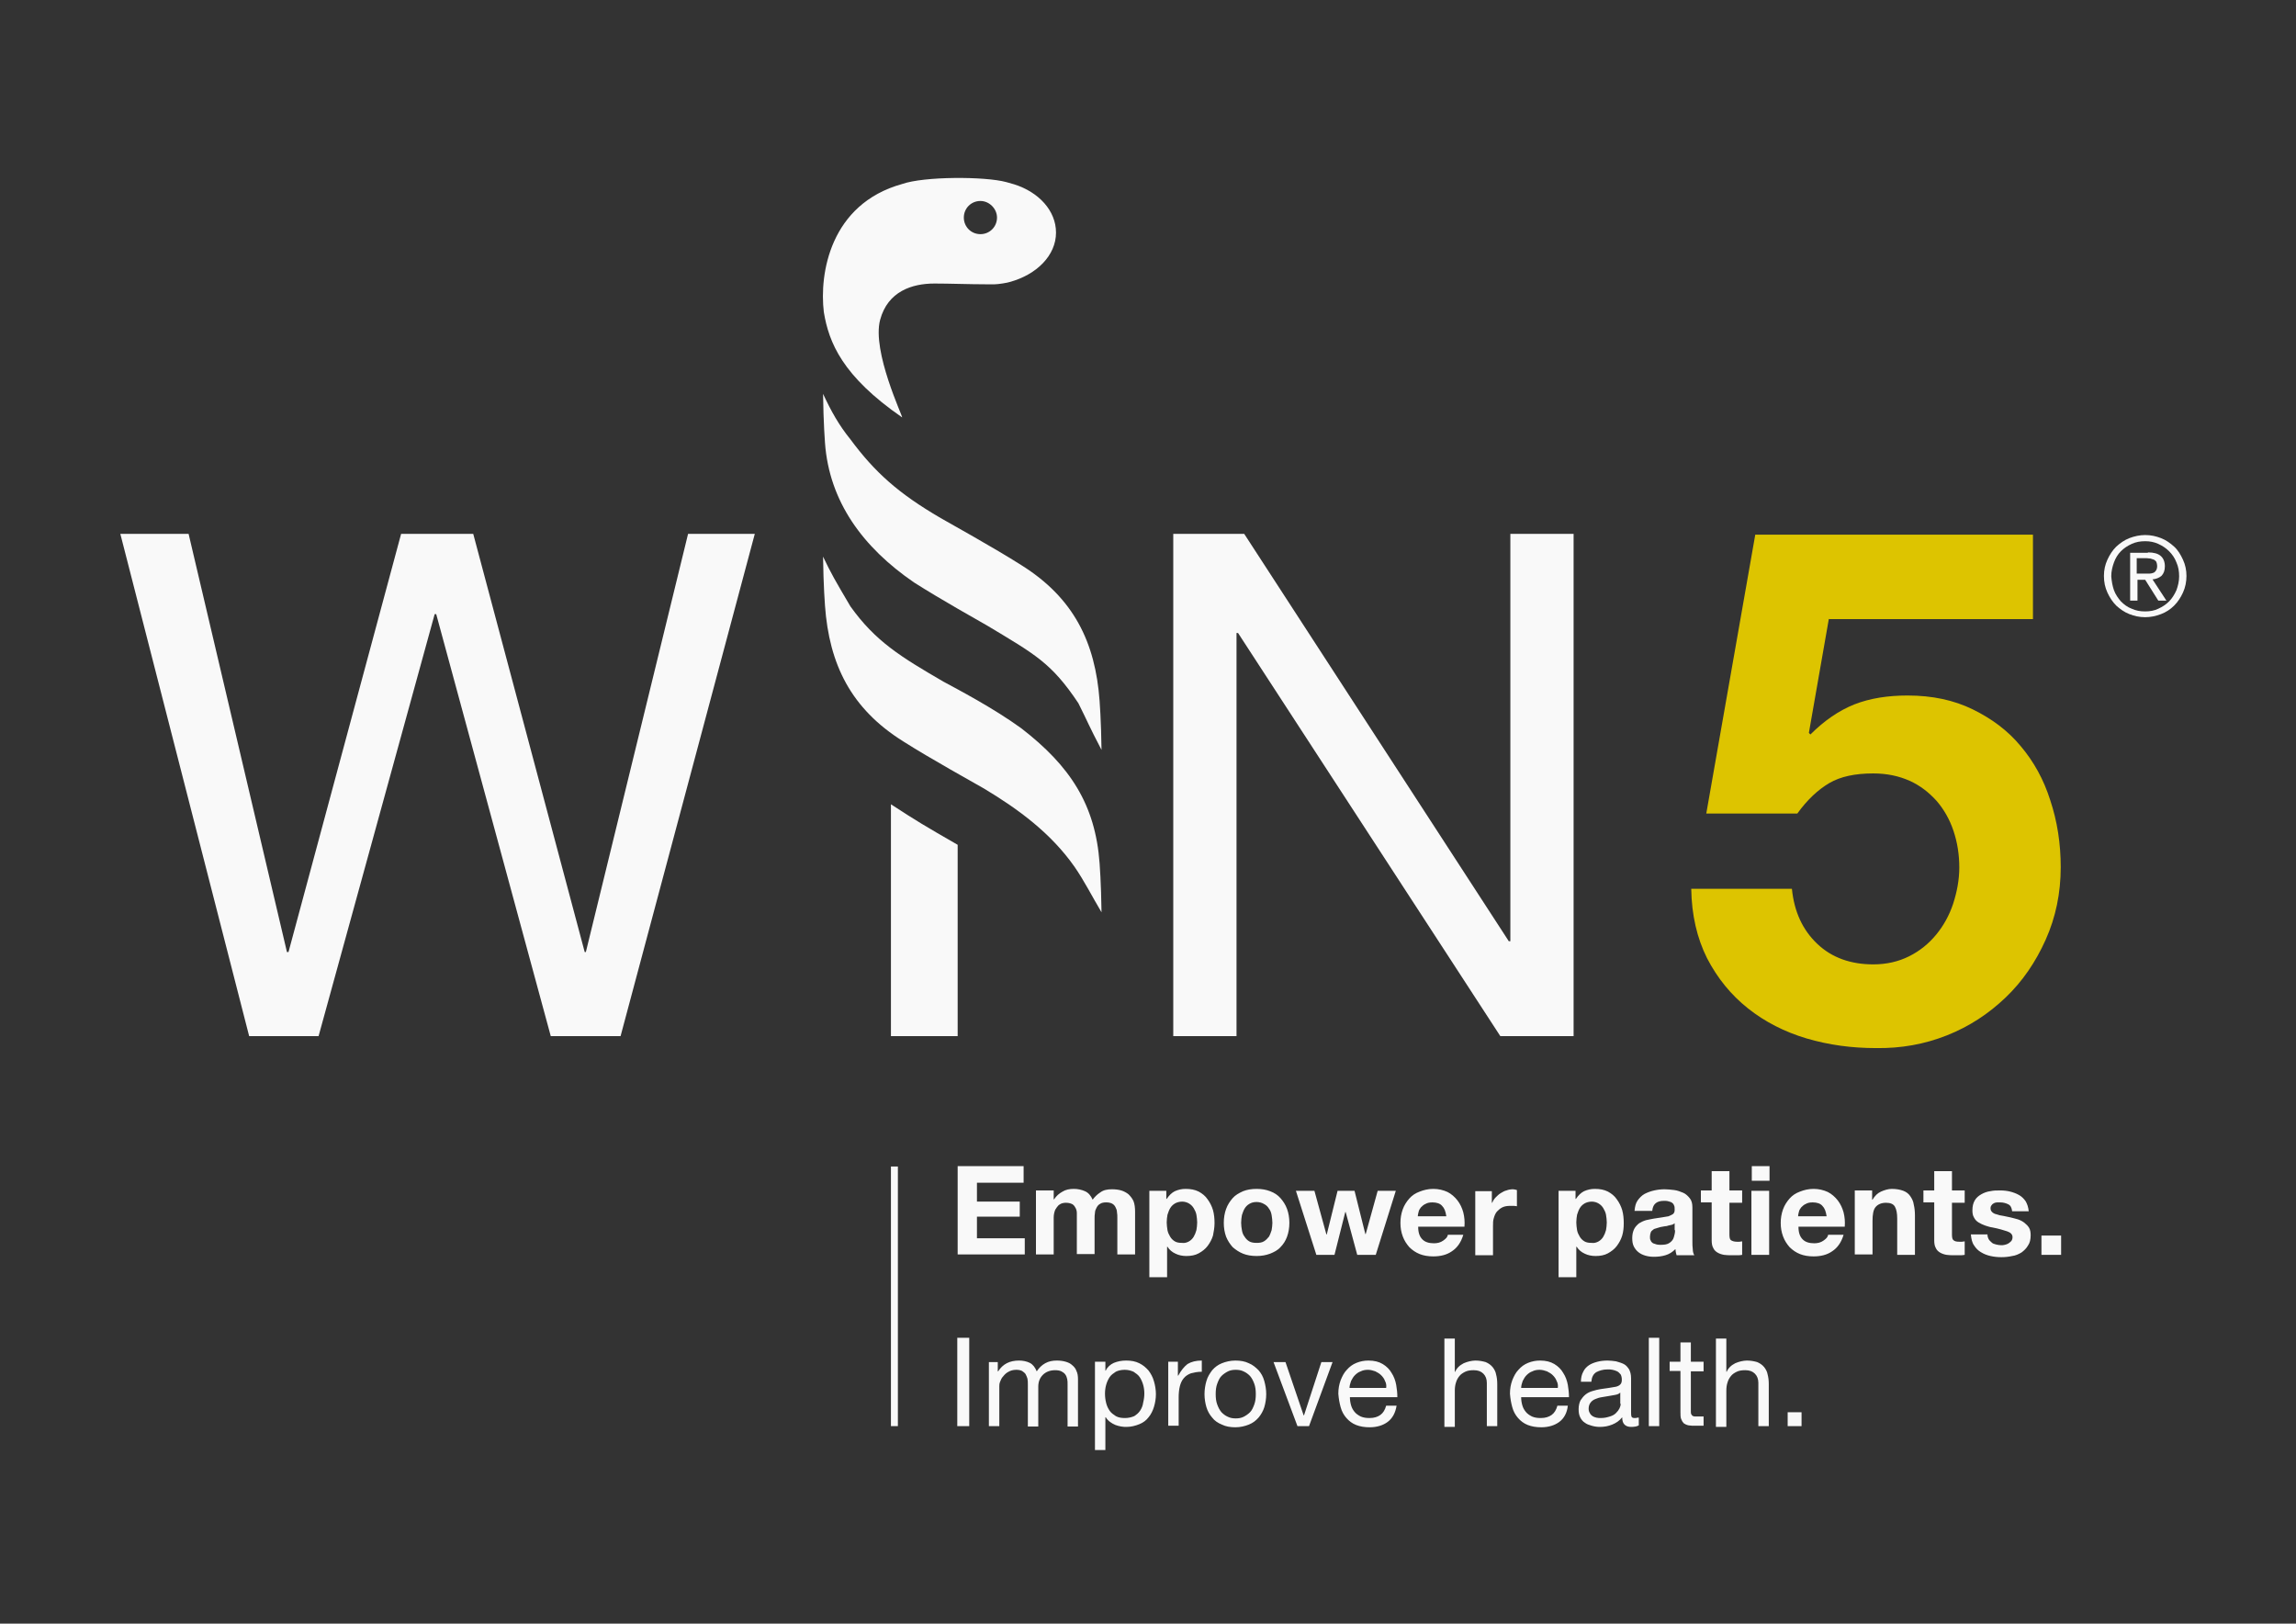 <?xml version="1.0" encoding="UTF-8"?> <svg xmlns="http://www.w3.org/2000/svg" xmlns:xlink="http://www.w3.org/1999/xlink" version="1.1" x="0px" y="0px" viewBox="0 0 595.3 420.9" style="enable-background:new 0 0 595.3 420.9;" xml:space="preserve"><rect x="0" y="0" width="595.3" height="420.9" fill="#333333" stroke="none"/> <style type="text/css"> .st0{fill:#F9F9F9;} .st1{clip-path:url(#SVGID_00000147940522342026307690000011336036588004670089_);fill:#F9F9F9;} .st2{fill:#DDC400;} </style> <g id="Claim"> <path class="st0" d="M265.4,302.4v4.2h-12.1v4.9h11.1v3.9h-11.1v5.6h12.4v4.2h-17.4v-22.9H265.4L265.4,302.4z M273.2,308.7v2.2h0.1 c0.6-0.9,1.3-1.5,2.2-2c0.8-0.5,1.8-0.7,2.9-0.7c1,0,2,0.2,2.9,0.6c0.9,0.4,1.5,1.1,2,2.2c0.5-0.7,1.2-1.4,2-1.9 c0.8-0.6,1.8-0.8,3-0.8c0.9,0,1.7,0.1,2.4,0.3c0.7,0.2,1.4,0.6,1.9,1c0.5,0.5,1,1.1,1.3,1.8c0.3,0.8,0.4,1.7,0.4,2.7v11.1h-4.6 v-9.4c0-0.6,0-1.1-0.1-1.6c0-0.5-0.2-0.9-0.4-1.3c-0.2-0.4-0.5-0.7-0.9-0.9c-0.4-0.2-0.9-0.3-1.5-0.3c-0.6,0-1.2,0.1-1.6,0.4 c-0.4,0.2-0.7,0.6-0.9,1c-0.2,0.4-0.4,0.8-0.4,1.3c-0.1,0.5-0.1,1-0.1,1.5v9.2h-4.6V316c0-0.5,0-1,0-1.5c0-0.5-0.1-0.9-0.3-1.3 c-0.2-0.4-0.4-0.7-0.8-1c-0.4-0.2-0.9-0.4-1.7-0.4c-0.2,0-0.5,0-0.9,0.1c-0.4,0.1-0.7,0.3-1,0.5c-0.3,0.3-0.6,0.7-0.9,1.2 c-0.2,0.5-0.4,1.2-0.4,2v9.6h-4.6v-16.6H273.2L273.2,308.7z M308.3,321.8c0.5-0.3,0.9-0.7,1.2-1.2c0.3-0.5,0.5-1,0.7-1.7 c0.1-0.6,0.2-1.3,0.2-2c0-0.7-0.1-1.3-0.2-2c-0.1-0.6-0.4-1.2-0.7-1.7c-0.3-0.5-0.7-0.9-1.2-1.2c-0.5-0.3-1.1-0.5-1.8-0.5 c-0.7,0-1.4,0.2-1.9,0.5c-0.5,0.3-0.9,0.7-1.2,1.2c-0.3,0.5-0.5,1.1-0.7,1.7c-0.1,0.6-0.2,1.3-0.2,2c0,0.7,0.1,1.3,0.2,2 c0.1,0.6,0.4,1.2,0.7,1.7c0.3,0.5,0.7,0.9,1.2,1.2c0.5,0.3,1.1,0.4,1.9,0.4C307.1,322.3,307.8,322.1,308.3,321.8L308.3,321.8z M302.4,308.7v2.1h0.1c0.6-0.9,1.3-1.6,2.1-2c0.9-0.4,1.8-0.6,2.8-0.6c1.3,0,2.4,0.2,3.4,0.7c0.9,0.5,1.7,1.1,2.3,2 c0.6,0.8,1.1,1.8,1.4,2.8c0.3,1.1,0.4,2.2,0.4,3.4c0,1.1-0.2,2.2-0.4,3.2c-0.3,1-0.8,1.9-1.4,2.7c-0.6,0.8-1.4,1.4-2.3,1.9 c-0.9,0.5-2,0.7-3.2,0.7c-1,0-2-0.2-2.8-0.6c-0.9-0.4-1.6-1-2.1-1.8h-0.1v7.9H298v-22.4H302.4L302.4,308.7z M322,318.9 c0.1,0.6,0.3,1.2,0.7,1.7c0.3,0.5,0.7,0.9,1.2,1.2c0.5,0.3,1.2,0.4,1.9,0.4c0.8,0,1.4-0.1,1.9-0.4c0.5-0.3,0.9-0.7,1.3-1.2 c0.3-0.5,0.5-1.1,0.7-1.7c0.1-0.6,0.2-1.3,0.2-1.9c0-0.7-0.1-1.3-0.2-2c-0.1-0.6-0.3-1.2-0.7-1.7c-0.3-0.5-0.7-0.9-1.3-1.2 c-0.5-0.3-1.2-0.5-1.9-0.5c-0.8,0-1.4,0.2-1.9,0.5c-0.5,0.3-0.9,0.7-1.2,1.2c-0.3,0.5-0.5,1.1-0.7,1.7c-0.1,0.6-0.2,1.3-0.2,2 C321.8,317.7,321.9,318.3,322,318.9L322,318.9z M317.9,313.4c0.4-1.1,1-2,1.7-2.8c0.7-0.8,1.6-1.3,2.7-1.8c1-0.4,2.2-0.6,3.5-0.6 c1.3,0,2.5,0.2,3.5,0.6c1.1,0.4,2,1,2.7,1.8c0.7,0.8,1.3,1.7,1.7,2.8c0.4,1.1,0.6,2.3,0.6,3.6c0,1.3-0.2,2.5-0.6,3.6 c-0.4,1.1-1,2-1.7,2.7c-0.7,0.8-1.7,1.3-2.7,1.7c-1.1,0.4-2.2,0.6-3.5,0.6c-1.3,0-2.5-0.2-3.5-0.6c-1-0.4-1.9-1-2.7-1.7 c-0.7-0.8-1.3-1.7-1.7-2.7c-0.4-1.1-0.6-2.3-0.6-3.6C317.3,315.7,317.5,314.5,317.9,313.4L317.9,313.4z M351.9,325.3l-3-11.1h-0.1 l-2.8,11.1h-4.7l-5.3-16.6h4.8l3.1,11.3h0.1l2.8-11.3h4.4l2.8,11.2h0.1l3.1-11.2h4.7l-5.2,16.6H351.9L351.9,325.3z M373.9,312.6 c-0.5-0.6-1.4-0.9-2.5-0.9c-0.7,0-1.3,0.1-1.8,0.4c-0.5,0.2-0.9,0.6-1.2,0.9c-0.3,0.4-0.5,0.7-0.6,1.2c-0.1,0.4-0.2,0.8-0.2,1.1 h7.4C374.8,314,374.5,313.2,373.9,312.6L373.9,312.6z M368.8,321.3c0.7,0.7,1.7,1,3,1c0.9,0,1.7-0.2,2.4-0.7 c0.7-0.5,1.1-0.9,1.2-1.5h4c-0.6,2-1.6,3.4-3,4.3c-1.3,0.9-2.9,1.3-4.8,1.3c-1.3,0-2.5-0.2-3.5-0.6c-1-0.4-1.9-1-2.7-1.8 c-0.7-0.8-1.3-1.7-1.7-2.8c-0.4-1.1-0.6-2.2-0.6-3.5c0-1.2,0.2-2.4,0.6-3.5c0.4-1.1,1-2,1.7-2.8c0.7-0.8,1.6-1.4,2.7-1.8 c1-0.4,2.2-0.7,3.5-0.7c1.4,0,2.6,0.3,3.7,0.8c1,0.5,1.9,1.3,2.6,2.2c0.7,0.9,1.2,2,1.5,3.1c0.3,1.2,0.4,2.4,0.3,3.7h-12 C367.7,319.6,368.1,320.6,368.8,321.3L368.8,321.3z M386.8,308.7v3.1h0.1c0.2-0.5,0.5-1,0.9-1.4c0.4-0.4,0.8-0.8,1.3-1.1 c0.5-0.3,1-0.6,1.5-0.7c0.5-0.2,1.1-0.3,1.7-0.3c0.3,0,0.6,0.1,1,0.2v4.2c-0.2,0-0.5-0.1-0.8-0.1c-0.3,0-0.6,0-0.9,0 c-0.8,0-1.5,0.1-2.1,0.4c-0.6,0.3-1,0.7-1.4,1.1c-0.4,0.5-0.6,1-0.8,1.7c-0.2,0.6-0.2,1.3-0.2,2.1v7.5h-4.6v-16.6H386.8 L386.8,308.7z M414.5,321.8c0.5-0.3,0.9-0.7,1.2-1.2c0.3-0.5,0.5-1,0.7-1.7c0.1-0.6,0.2-1.3,0.2-2c0-0.7-0.1-1.3-0.2-2 c-0.1-0.6-0.4-1.2-0.7-1.7c-0.3-0.5-0.7-0.9-1.2-1.2c-0.5-0.3-1.1-0.5-1.8-0.5c-0.7,0-1.4,0.2-1.9,0.5c-0.5,0.3-0.9,0.7-1.2,1.2 c-0.3,0.5-0.5,1.1-0.7,1.7c-0.1,0.6-0.2,1.3-0.2,2c0,0.7,0.1,1.3,0.2,2c0.1,0.6,0.4,1.2,0.7,1.7c0.3,0.5,0.7,0.9,1.2,1.2 c0.5,0.3,1.1,0.4,1.9,0.4C413.3,322.3,414,322.1,414.5,321.8L414.5,321.8z M408.5,308.7v2.1h0.1c0.6-0.9,1.3-1.6,2.1-2 c0.9-0.4,1.8-0.6,2.8-0.6c1.3,0,2.4,0.2,3.4,0.7c0.9,0.5,1.7,1.1,2.3,2c0.6,0.8,1.1,1.8,1.4,2.8c0.3,1.1,0.4,2.2,0.4,3.4 c0,1.1-0.1,2.2-0.4,3.2c-0.3,1-0.8,1.9-1.4,2.7c-0.6,0.8-1.4,1.4-2.3,1.9c-0.9,0.5-2,0.7-3.2,0.7c-1,0-2-0.2-2.8-0.6 c-0.9-0.4-1.6-1-2.1-1.8h-0.1v7.9h-4.6v-22.4H408.5L408.5,308.7z M428.4,313.8c0.1-0.9,0.4-1.5,0.9-1.9c0.5-0.4,1.2-0.6,2.1-0.6 c0.4,0,0.8,0,1.1,0.1c0.4,0.1,0.7,0.2,0.9,0.3c0.3,0.2,0.5,0.4,0.6,0.7c0.2,0.3,0.2,0.7,0.2,1.2c0,0.5-0.1,0.8-0.4,1.1 c-0.3,0.2-0.7,0.4-1.2,0.6c-0.5,0.1-1.1,0.2-1.8,0.3c-0.7,0.1-1.3,0.2-2,0.3c-0.7,0.1-1.4,0.3-2,0.4c-0.7,0.2-1.3,0.5-1.8,0.8 c-0.5,0.4-1,0.9-1.3,1.5c-0.3,0.6-0.5,1.4-0.5,2.3c0,0.9,0.1,1.6,0.4,2.2c0.3,0.6,0.7,1.1,1.2,1.5c0.5,0.4,1.1,0.7,1.8,0.9 c0.7,0.2,1.4,0.3,2.2,0.3c1,0,2-0.1,3-0.4c1-0.3,1.8-0.8,2.6-1.6c0,0.3,0.1,0.6,0.1,0.8c0.1,0.3,0.1,0.5,0.2,0.8h4.6 c-0.2-0.3-0.4-0.9-0.4-1.5c-0.1-0.7-0.1-1.4-0.1-2.2V313c0-1-0.2-1.8-0.7-2.4s-1-1.1-1.7-1.4c-0.7-0.3-1.5-0.6-2.3-0.7 c-0.9-0.1-1.7-0.2-2.5-0.2c-0.9,0-1.8,0.1-2.7,0.3c-0.9,0.2-1.7,0.5-2.5,0.9c-0.7,0.4-1.3,1-1.8,1.7c-0.5,0.7-0.7,1.6-0.8,2.7 H428.4L428.4,313.8z M434.3,318.9c0,0.3,0,0.6-0.1,1c-0.1,0.4-0.2,0.9-0.4,1.3c-0.2,0.4-0.6,0.8-1.1,1.1c-0.5,0.3-1.2,0.4-2.1,0.4 c-0.4,0-0.7,0-1.1-0.1c-0.3-0.1-0.6-0.2-0.9-0.3c-0.3-0.2-0.5-0.4-0.6-0.7c-0.2-0.3-0.2-0.6-0.2-1c0-0.4,0.1-0.8,0.2-1.1 c0.1-0.3,0.3-0.5,0.6-0.7c0.2-0.2,0.5-0.3,0.9-0.4c0.3-0.1,0.7-0.2,1-0.3c0.4-0.1,0.7-0.1,1.1-0.2c0.4,0,0.7-0.1,1-0.2 c0.3-0.1,0.6-0.1,0.9-0.2c0.3-0.1,0.5-0.2,0.7-0.4V318.9L434.3,318.9z M451.7,308.7v3.1h-3.3v8.2c0,0.8,0.1,1.3,0.4,1.5 s0.8,0.4,1.5,0.4c0.3,0,0.5,0,0.7,0c0.2,0,0.5-0.1,0.7-0.1v3.5c-0.4,0.1-0.8,0.1-1.3,0.1c-0.5,0-0.9,0-1.4,0c-0.7,0-1.4,0-2-0.1 c-0.6-0.1-1.2-0.3-1.7-0.6c-0.5-0.3-0.9-0.7-1.1-1.2c-0.3-0.5-0.4-1.2-0.4-2v-9.8H441v-3.1h2.8v-5h4.6v5H451.7L451.7,308.7z M454.2,306.1v-3.8h4.6v3.8H454.2L454.2,306.1z M458.7,308.7v16.6h-4.6v-16.6H458.7L458.7,308.7z M472.5,312.6 c-0.5-0.6-1.4-0.9-2.5-0.9c-0.7,0-1.3,0.1-1.8,0.4c-0.5,0.2-0.9,0.6-1.2,0.9c-0.3,0.4-0.5,0.7-0.6,1.2c-0.1,0.4-0.2,0.8-0.2,1.1 h7.4C473.4,314,473.1,313.2,472.5,312.6L472.5,312.6z M467.4,321.3c0.7,0.7,1.7,1,3,1c0.9,0,1.7-0.2,2.4-0.7 c0.7-0.5,1.1-0.9,1.2-1.5h4c-0.6,2-1.6,3.4-3,4.3c-1.3,0.9-2.9,1.3-4.8,1.3c-1.3,0-2.5-0.2-3.5-0.6c-1-0.4-1.9-1-2.7-1.8 c-0.7-0.8-1.3-1.7-1.7-2.8c-0.4-1.1-0.6-2.2-0.6-3.5c0-1.2,0.2-2.4,0.6-3.5c0.4-1.1,1-2,1.7-2.8c0.7-0.8,1.6-1.4,2.7-1.8 c1-0.4,2.2-0.7,3.5-0.7c1.4,0,2.6,0.3,3.7,0.8c1,0.5,1.9,1.3,2.6,2.2c0.7,0.9,1.2,2,1.5,3.1c0.3,1.2,0.4,2.4,0.3,3.7h-12 C466.3,319.6,466.7,320.6,467.4,321.3L467.4,321.3z M485.4,308.7v2.3h0.1c0.6-1,1.3-1.7,2.2-2.1c0.9-0.4,1.9-0.7,2.8-0.7 c1.2,0,2.2,0.2,3,0.5c0.8,0.3,1.4,0.8,1.8,1.4c0.4,0.6,0.8,1.3,0.9,2.2c0.2,0.8,0.3,1.8,0.3,2.8v10.2h-4.6v-9.4 c0-1.4-0.2-2.4-0.6-3.1c-0.4-0.7-1.2-1-2.3-1c-1.2,0-2.1,0.4-2.7,1.1c-0.6,0.7-0.8,2-0.8,3.6v8.7h-4.6v-16.6H485.4L485.4,308.7z M509.4,308.7v3.1h-3.3v8.2c0,0.8,0.1,1.3,0.4,1.5c0.3,0.3,0.8,0.4,1.5,0.4c0.3,0,0.5,0,0.7,0c0.2,0,0.5-0.1,0.7-0.1v3.5 c-0.4,0.1-0.8,0.1-1.3,0.1c-0.5,0-0.9,0-1.4,0c-0.7,0-1.4,0-2-0.1c-0.6-0.1-1.2-0.3-1.7-0.6c-0.5-0.3-0.9-0.7-1.1-1.2 c-0.3-0.5-0.4-1.2-0.4-2v-9.8h-2.8v-3.1h2.8v-5h4.6v5H509.4L509.4,308.7z M515.6,321.2c0.2,0.4,0.5,0.6,0.8,0.9s0.7,0.4,1.1,0.5 c0.4,0.1,0.9,0.2,1.3,0.2c0.3,0,0.7,0,1-0.1c0.4-0.1,0.7-0.2,1-0.4c0.3-0.2,0.5-0.4,0.7-0.6c0.2-0.3,0.3-0.6,0.3-1 c0-0.7-0.5-1.2-1.4-1.5c-0.9-0.3-2.2-0.7-3.8-1c-0.7-0.1-1.3-0.3-1.9-0.5c-0.6-0.2-1.2-0.5-1.7-0.8c-0.5-0.3-0.9-0.7-1.2-1.3 c-0.3-0.5-0.4-1.1-0.4-1.8c0-1.1,0.2-1.9,0.6-2.6c0.4-0.7,1-1.2,1.7-1.6c0.7-0.4,1.5-0.7,2.3-0.8c0.9-0.2,1.7-0.2,2.6-0.2 c0.9,0,1.8,0.1,2.6,0.3c0.8,0.2,1.6,0.5,2.3,0.9c0.7,0.4,1.2,0.9,1.7,1.6c0.4,0.7,0.7,1.5,0.8,2.6h-4.3c-0.1-0.9-0.4-1.5-1-1.8 c-0.6-0.3-1.3-0.5-2.1-0.5c-0.3,0-0.5,0-0.8,0c-0.3,0-0.6,0.1-0.8,0.2c-0.2,0.1-0.5,0.3-0.6,0.5c-0.2,0.2-0.3,0.5-0.3,0.8 c0,0.4,0.1,0.7,0.4,1c0.3,0.3,0.7,0.5,1.2,0.6c0.5,0.2,1,0.3,1.7,0.4c0.6,0.1,1.3,0.3,1.9,0.4c0.7,0.2,1.3,0.3,1.9,0.5 c0.6,0.2,1.2,0.5,1.7,0.9c0.5,0.4,0.9,0.8,1.2,1.3c0.3,0.5,0.4,1.2,0.4,1.9c0,1.1-0.2,2-0.7,2.7c-0.4,0.7-1,1.3-1.7,1.8 c-0.7,0.4-1.5,0.8-2.4,0.9c-0.9,0.2-1.8,0.3-2.8,0.3c-1,0-1.9-0.1-2.8-0.3c-0.9-0.2-1.7-0.5-2.5-1c-0.7-0.4-1.3-1-1.8-1.8 c-0.5-0.7-0.7-1.7-0.8-2.8h4.3C515.3,320.4,515.4,320.8,515.6,321.2L515.6,321.2z"></path> <path class="st0" d="M251.3,346.8v22.9h-3.1v-22.9H251.3L251.3,346.8z M258.7,353.1v2.4h0.1c1.2-1.9,3-2.8,5.4-2.8 c1,0,2,0.2,2.8,0.6c0.8,0.4,1.4,1.2,1.8,2.2c0.6-0.9,1.3-1.6,2.2-2.1c0.9-0.5,1.9-0.7,3-0.7c0.8,0,1.6,0.1,2.3,0.3 c0.7,0.2,1.3,0.5,1.7,0.9c0.5,0.4,0.9,0.9,1.1,1.5c0.3,0.6,0.4,1.3,0.4,2.2v12.2h-2.7v-10.9c0-0.5,0-1-0.1-1.4 c-0.1-0.4-0.2-0.8-0.5-1.2c-0.2-0.3-0.6-0.6-1-0.8c-0.4-0.2-1-0.3-1.6-0.3c-1.3,0-2.4,0.4-3.2,1.2c-0.8,0.8-1.2,1.8-1.2,3.1v10.3 h-2.7v-10.9c0-0.5,0-1-0.1-1.5c-0.1-0.4-0.3-0.8-0.5-1.2c-0.2-0.3-0.6-0.6-0.9-0.8c-0.4-0.2-0.9-0.3-1.5-0.3c-0.8,0-1.5,0.2-2,0.5 c-0.6,0.3-1,0.7-1.4,1.2c-0.4,0.4-0.6,0.9-0.8,1.4c-0.2,0.5-0.2,0.9-0.2,1.2v10.3h-2.7v-16.6H258.7L258.7,353.1z M286.6,353.1v2.2 h0.1c0.4-0.9,1.2-1.6,2.1-2c1-0.4,2-0.6,3.2-0.6c1.3,0,2.4,0.2,3.4,0.7c1,0.5,1.7,1.1,2.4,1.9c0.6,0.8,1.1,1.7,1.4,2.8 c0.3,1,0.5,2.2,0.5,3.3c0,1.2-0.2,2.3-0.5,3.3c-0.3,1-0.8,2-1.4,2.7c-0.6,0.8-1.4,1.4-2.4,1.8c-1,0.4-2.1,0.7-3.3,0.7 c-0.4,0-0.9,0-1.4-0.1c-0.5-0.1-1-0.2-1.5-0.4c-0.5-0.2-1-0.5-1.4-0.8c-0.4-0.3-0.8-0.7-1.1-1.2h-0.1v8.5h-2.7v-22.9H286.6 L286.6,353.1z M296.4,359c-0.2-0.7-0.5-1.4-0.9-2c-0.4-0.6-1-1-1.6-1.4c-0.7-0.3-1.4-0.5-2.3-0.5c-0.9,0-1.7,0.2-2.3,0.5 c-0.6,0.4-1.2,0.8-1.6,1.4c-0.4,0.6-0.7,1.3-0.9,2c-0.2,0.7-0.3,1.5-0.3,2.3c0,0.8,0.1,1.6,0.3,2.4c0.2,0.8,0.5,1.4,0.9,2 c0.4,0.6,1,1,1.6,1.4c0.7,0.4,1.5,0.5,2.4,0.5c0.9,0,1.7-0.2,2.4-0.5c0.6-0.4,1.1-0.8,1.5-1.4c0.4-0.6,0.7-1.3,0.8-2.1 c0.2-0.8,0.3-1.6,0.3-2.4C296.7,360.5,296.6,359.7,296.4,359L296.4,359z M305.4,353.1v3.5h0.1c0.7-1.3,1.5-2.3,2.4-3 c1-0.6,2.2-0.9,3.7-0.9v2.9c-1.1,0-2,0.2-2.8,0.4c-0.8,0.3-1.4,0.7-1.9,1.3c-0.5,0.6-0.8,1.3-1,2.1c-0.2,0.8-0.3,1.8-0.3,2.8v7.4 h-2.7v-16.6H305.4L305.4,353.1z M315.6,364.1c0.3,0.8,0.6,1.4,1.1,2c0.5,0.5,1,0.9,1.7,1.2c0.6,0.3,1.3,0.4,2,0.4 c0.7,0,1.4-0.1,2-0.4c0.6-0.3,1.2-0.7,1.7-1.2c0.5-0.5,0.8-1.2,1.1-2c0.3-0.8,0.4-1.7,0.4-2.7c0-1-0.1-1.9-0.4-2.7 c-0.3-0.8-0.6-1.4-1.1-2c-0.5-0.5-1-0.9-1.7-1.2c-0.6-0.3-1.3-0.4-2-0.4c-0.7,0-1.4,0.1-2,0.4c-0.6,0.3-1.2,0.7-1.7,1.2 c-0.5,0.5-0.8,1.2-1.1,2c-0.3,0.8-0.4,1.7-0.4,2.7C315.2,362.4,315.3,363.3,315.6,364.1L315.6,364.1z M312.8,358 c0.3-1.1,0.9-2,1.5-2.8c0.7-0.8,1.5-1.4,2.5-1.8c1-0.4,2.2-0.7,3.5-0.7c1.3,0,2.5,0.2,3.5,0.7c1,0.4,1.8,1.1,2.5,1.8 c0.7,0.8,1.2,1.7,1.5,2.8c0.3,1.1,0.5,2.2,0.5,3.4c0,1.2-0.2,2.4-0.5,3.4c-0.3,1-0.9,2-1.5,2.7c-0.7,0.8-1.5,1.4-2.5,1.8 c-1,0.4-2.2,0.7-3.5,0.7c-1.3,0-2.5-0.2-3.5-0.7c-1-0.4-1.9-1-2.5-1.8c-0.7-0.8-1.2-1.7-1.5-2.7c-0.3-1-0.5-2.2-0.5-3.4 C312.3,360.2,312.5,359,312.8,358L312.8,358z M336.4,369.7l-6.2-16.6h3.1l4.7,13.8h0.1l4.5-13.8h2.9l-6.1,16.6H336.4L336.4,369.7z M359.1,358c-0.2-0.6-0.6-1.1-1-1.5c-0.4-0.4-0.9-0.7-1.5-1c-0.6-0.2-1.2-0.4-1.9-0.4c-0.7,0-1.3,0.1-1.9,0.4 c-0.6,0.2-1.1,0.6-1.5,1c-0.4,0.4-0.7,0.9-1,1.5c-0.2,0.6-0.4,1.2-0.4,1.8h9.5C359.5,359.2,359.4,358.5,359.1,358L359.1,358z M359.8,368.6c-1.2,0.9-2.8,1.4-4.7,1.4c-1.3,0-2.5-0.2-3.5-0.6c-1-0.4-1.8-1-2.5-1.8c-0.7-0.8-1.2-1.7-1.5-2.8 c-0.3-1.1-0.5-2.2-0.6-3.5c0-1.3,0.2-2.4,0.6-3.5c0.4-1,0.9-2,1.6-2.7c0.7-0.8,1.5-1.4,2.5-1.8c1-0.4,2-0.6,3.1-0.6 c1.5,0,2.7,0.3,3.7,0.9c1,0.6,1.8,1.4,2.3,2.3c0.6,0.9,1,2,1.2,3.1c0.2,1.1,0.3,2.2,0.3,3.2H350c0,0.7,0.1,1.4,0.3,2.1 c0.2,0.7,0.5,1.2,0.9,1.7c0.4,0.5,1,0.9,1.6,1.2c0.7,0.3,1.4,0.4,2.3,0.4c1.2,0,2.1-0.3,2.8-0.8c0.7-0.5,1.2-1.3,1.5-2.4h2.7 C361.8,366.3,361,367.7,359.8,368.6L359.8,368.6z M377.2,346.8v8.8h0.1c0.2-0.5,0.5-0.9,0.9-1.3c0.4-0.4,0.8-0.6,1.3-0.9 c0.5-0.2,1-0.4,1.5-0.5c0.5-0.1,1-0.2,1.5-0.2c1.1,0,2,0.2,2.7,0.4c0.7,0.3,1.3,0.7,1.8,1.3c0.4,0.5,0.8,1.2,0.9,1.9 c0.2,0.7,0.3,1.6,0.3,2.5v10.9h-2.7v-11.2c0-1-0.3-1.8-0.9-2.4c-0.6-0.6-1.4-0.9-2.5-0.9c-0.8,0-1.6,0.1-2.2,0.4 c-0.6,0.3-1.1,0.6-1.5,1.1c-0.4,0.5-0.7,1-0.9,1.7c-0.2,0.6-0.3,1.3-0.3,2.1v9.4h-2.7v-22.9H377.2L377.2,346.8z M403.6,358 c-0.2-0.6-0.6-1.1-1-1.5c-0.4-0.4-0.9-0.7-1.5-1c-0.6-0.2-1.2-0.4-1.9-0.4c-0.7,0-1.3,0.1-1.9,0.4c-0.6,0.2-1.1,0.6-1.5,1 c-0.4,0.4-0.7,0.9-1,1.5c-0.2,0.6-0.4,1.2-0.4,1.8h9.5C404,359.2,403.9,358.5,403.6,358L403.6,358z M404.3,368.6 c-1.2,0.9-2.8,1.4-4.7,1.4c-1.3,0-2.5-0.2-3.5-0.6c-1-0.4-1.8-1-2.5-1.8c-0.7-0.8-1.2-1.7-1.5-2.8c-0.3-1.1-0.5-2.2-0.6-3.5 c0-1.3,0.2-2.4,0.6-3.5c0.4-1,0.9-2,1.6-2.7c0.7-0.8,1.5-1.4,2.5-1.8c1-0.4,2-0.6,3.1-0.6c1.5,0,2.7,0.3,3.7,0.9 c1,0.6,1.8,1.4,2.3,2.3c0.6,0.9,1,2,1.2,3.1c0.2,1.1,0.3,2.2,0.3,3.2h-12.4c0,0.7,0.1,1.4,0.3,2.1c0.2,0.7,0.5,1.2,0.9,1.7 c0.4,0.5,1,0.9,1.6,1.2c0.7,0.3,1.4,0.4,2.3,0.4c1.2,0,2.1-0.3,2.8-0.8c0.7-0.5,1.2-1.3,1.5-2.4h2.7 C406.3,366.3,405.5,367.7,404.3,368.6L404.3,368.6z M424.6,367.5c-0.3,0.1-0.6,0.1-0.8,0.1c-0.4,0-0.7-0.1-0.8-0.4 c-0.1-0.3-0.1-0.8-0.1-1.4v-8.5c0-1-0.2-1.7-0.5-2.3c-0.4-0.6-0.8-1.1-1.4-1.4c-0.6-0.3-1.3-0.5-2-0.7c-0.7-0.1-1.5-0.2-2.2-0.2 c-0.9,0-1.8,0.1-2.6,0.3c-0.8,0.2-1.6,0.5-2.2,0.9c-0.6,0.4-1.2,1-1.5,1.7c-0.4,0.7-0.6,1.6-0.6,2.6h2.7c0.1-1.2,0.5-2,1.3-2.5 c0.8-0.4,1.7-0.7,2.9-0.7c0.4,0,0.9,0,1.3,0.1c0.4,0.1,0.8,0.2,1.2,0.4c0.4,0.2,0.6,0.5,0.9,0.8c0.2,0.4,0.3,0.8,0.3,1.4 c0,0.5-0.1,0.9-0.4,1.2c-0.3,0.3-0.7,0.5-1.2,0.6c-0.5,0.1-1.1,0.2-1.8,0.3c-0.7,0.1-1.4,0.2-2.1,0.3c-0.7,0.1-1.4,0.3-2.1,0.5 c-0.7,0.2-1.3,0.5-1.8,0.9c-0.5,0.4-0.9,0.9-1.3,1.5c-0.3,0.6-0.5,1.4-0.5,2.3c0,0.8,0.1,1.5,0.4,2.1c0.3,0.6,0.7,1.1,1.2,1.4 c0.5,0.4,1.1,0.6,1.8,0.8s1.4,0.3,2.1,0.3c1.2,0,2.2-0.2,3.2-0.6c1-0.4,1.9-1,2.6-1.9c0,0.9,0.2,1.5,0.6,1.9c0.4,0.4,1,0.6,1.7,0.6 c0.8,0,1.5-0.1,2-0.4V367.5L424.6,367.5z M420.2,363.9c0,0.4-0.1,0.8-0.3,1.2c-0.2,0.4-0.5,0.8-0.9,1.2c-0.4,0.4-0.9,0.7-1.6,0.9 c-0.6,0.2-1.4,0.4-2.3,0.4c-0.4,0-0.8,0-1.2-0.1c-0.4-0.1-0.7-0.2-1-0.4c-0.3-0.2-0.5-0.4-0.7-0.8c-0.2-0.3-0.3-0.7-0.3-1.1 c0-0.7,0.2-1.2,0.5-1.6c0.3-0.4,0.7-0.7,1.2-0.9c0.5-0.2,1-0.4,1.7-0.5c0.6-0.1,1.2-0.2,1.8-0.3c0.6-0.1,1.2-0.2,1.7-0.3 c0.6-0.1,1-0.3,1.3-0.6V363.9L420.2,363.9z M430.2,346.8v22.9h-2.7v-22.9H430.2L430.2,346.8z M441.7,353.1v2.4h-3.3v10.3 c0,0.3,0,0.6,0.1,0.8c0.1,0.2,0.2,0.3,0.3,0.4c0.1,0.1,0.4,0.2,0.6,0.2c0.3,0,0.6,0,1,0h1.3v2.4h-2.1c-0.7,0-1.3,0-1.8-0.1 c-0.5-0.1-0.9-0.3-1.2-0.5c-0.3-0.3-0.5-0.6-0.7-1.1c-0.2-0.5-0.2-1.1-0.2-1.9v-10.6h-2.8v-2.4h2.8v-5h2.7v5H441.7L441.7,353.1z M447.6,346.8v8.8h0.1c0.2-0.5,0.5-0.9,0.9-1.3c0.4-0.4,0.8-0.6,1.3-0.9c0.5-0.2,1-0.4,1.5-0.5c0.5-0.1,1-0.2,1.5-0.2 c1.1,0,2,0.2,2.7,0.4c0.7,0.3,1.3,0.7,1.8,1.3c0.4,0.5,0.8,1.2,0.9,1.9c0.2,0.7,0.3,1.6,0.3,2.5v10.9h-2.7v-11.2 c0-1-0.3-1.8-0.9-2.4c-0.6-0.6-1.4-0.9-2.5-0.9c-0.8,0-1.6,0.1-2.2,0.4c-0.6,0.3-1.1,0.6-1.5,1.1c-0.4,0.5-0.7,1-0.9,1.7 c-0.2,0.6-0.3,1.3-0.3,2.1v9.4h-2.7v-22.9H447.6L447.6,346.8z M467.1,366.1v3.6h-3.6v-3.6H467.1L467.1,366.1z"></path> <polygon class="st0" points="231,302.4 231,369.7 232.8,369.7 232.8,302.4 231,302.4 "></polygon> <g> <defs> <rect id="SVGID_1_" x="545.5" y="138.7" width="21.4" height="21.3"></rect> </defs> <clipPath id="SVGID_00000088824837182337966870000007147332527713752994_"> <use xlink:href="#SVGID_1_" style="overflow:visible;"></use> </clipPath> <path style="clip-path:url(#SVGID_00000088824837182337966870000007147332527713752994_);fill:#F9F9F9;" d="M546.4,145.1 c0.6-1.3,1.3-2.4,2.3-3.4c1-0.9,2.1-1.7,3.4-2.2c1.3-0.5,2.7-0.8,4.1-0.8c1.5,0,2.8,0.3,4.1,0.8c1.3,0.5,2.4,1.3,3.4,2.2 c1,0.9,1.7,2.1,2.3,3.4c0.6,1.3,0.9,2.7,0.9,4.2c0,1.5-0.3,3-0.9,4.3s-1.3,2.4-2.3,3.4c-1,1-2.1,1.7-3.4,2.2 c-1.3,0.5-2.7,0.8-4.1,0.8c-1.5,0-2.8-0.3-4.1-0.8c-1.3-0.5-2.4-1.3-3.4-2.2c-1-1-1.7-2.1-2.3-3.4s-0.9-2.7-0.9-4.3 C545.5,147.8,545.8,146.4,546.4,145.1 M548.1,153c0.4,1.1,1.1,2.1,1.8,2.9c0.8,0.8,1.7,1.5,2.8,1.9c1.1,0.5,2.2,0.7,3.5,0.7 c1.2,0,2.4-0.2,3.4-0.7c1.1-0.5,2-1.1,2.8-1.9c0.8-0.8,1.4-1.8,1.9-2.9c0.4-1.1,0.7-2.3,0.7-3.6c0-1.3-0.2-2.5-0.7-3.6 c-0.4-1.1-1.1-2.1-1.9-2.9c-0.8-0.8-1.7-1.4-2.8-1.9c-1.1-0.5-2.2-0.7-3.4-0.7c-1.3,0-2.4,0.2-3.5,0.7c-1.1,0.5-2,1.1-2.8,1.9 c-0.8,0.8-1.4,1.8-1.8,2.9s-0.7,2.3-0.7,3.6C547.5,150.6,547.7,151.9,548.1,153 M556.9,143.2c1.5,0,2.6,0.3,3.3,0.9 c0.7,0.6,1.1,1.5,1.1,2.7c0,1.1-0.3,1.9-0.9,2.5c-0.6,0.5-1.4,0.8-2.3,0.9l3.6,5.5h-2.1l-3.4-5.4h-2v5.4h-1.9v-12.4H556.9z M556.1,148.7c0.4,0,0.8,0,1.2,0c0.4,0,0.7-0.1,1-0.2s0.5-0.3,0.7-0.6s0.3-0.7,0.3-1.2c0-0.4-0.1-0.7-0.2-1s-0.4-0.4-0.6-0.6 c-0.3-0.1-0.6-0.2-0.9-0.3c-0.3,0-0.7-0.1-1-0.1H554v4H556.1z"></path> </g> </g> <g id="Logo"> <path class="st2" d="M474.2,160.3L469,190l0.4,0.4c3.6-3.6,7.4-6.2,11.4-7.8c4.1-1.6,8.7-2.3,13.8-2.3c6.4,0,12,1.2,16.9,3.6 c4.9,2.4,9.1,5.5,12.4,9.5c3.4,4,6,8.7,7.7,14.1c1.8,5.4,2.7,11.2,2.7,17.3c0,6.7-1.3,13-3.9,18.8c-2.6,5.8-6,10.8-10.4,15 c-4.4,4.2-9.4,7.5-15.2,9.8c-5.8,2.3-11.9,3.4-18.4,3.3c-6.3,0-12.2-0.8-18-2.5c-5.7-1.7-10.8-4.3-15.2-7.8 c-4.4-3.5-7.9-7.8-10.6-13c-2.6-5.2-4-11.2-4.1-18h26.1c0.6,6,2.8,10.7,6.6,14.3c3.8,3.6,8.7,5.3,14.5,5.3c3.4,0,6.5-0.7,9.3-2.1 c2.8-1.4,5.1-3.3,7-5.6c1.9-2.3,3.4-5,4.4-8c1-3.1,1.6-6.2,1.6-9.4c0-3.4-0.5-6.5-1.5-9.5c-1-3-2.5-5.6-4.4-7.8c-2-2.2-4.3-4-7-5.2 c-2.7-1.2-5.8-1.9-9.4-1.9c-4.7,0-8.5,0.8-11.4,2.5c-2.9,1.7-5.7,4.3-8.3,7.9h-23.6l12.7-72.3h72v21.9H474.2L474.2,160.3z"></path> <polygon class="st0" points="142.8,268.6 113.1,159.2 112.7,159.2 82.6,268.6 64.6,268.6 31.2,138.4 48.9,138.4 74.4,246.8 74.8,246.8 104,138.4 122.7,138.4 151.6,246.8 151.9,246.8 178.4,138.4 195.7,138.4 160.9,268.6 142.8,268.6 "></polygon> <path class="st0" d="M231,208.5v60.1h17.3v-49.6C239.6,214,237.6,212.8,231,208.5L231,208.5z"></path> <polygon class="st0" points="322.6,138.4 391.2,244 391.6,244 391.6,138.4 408,138.4 408,268.6 389,268.6 321,164.1 320.6,164.1 320.6,268.6 304.2,268.6 304.2,138.4 322.6,138.4 "></polygon> <path class="st0" d="M273.8,60.3c0-5.7-4.5-10.5-10.8-12.5c0,0-2.1-0.6-2.1-0.6c-5.6-1.5-21.3-1.5-27,0.5 c-18.7,5.2-21.5,23.3-20.3,33.2c1.3,7.9,4.8,16.6,20.3,27.3c0.3,0-7.9-17.1-5.7-25.3c2-7.4,8.3-9.4,14.1-9.4 c3.9,0,9.2,0.2,13.3,0.2c0.3,0,1.9,0,2.3,0c0.9,0,3.4-0.4,3.9-0.6C268.8,71.2,273.8,66.2,273.8,60.3L273.8,60.3z M258.5,56.4 c0,2.4-1.9,4.3-4.3,4.3c-2.4,0-4.3-1.9-4.3-4.3s1.9-4.3,4.3-4.3C256.5,52.1,258.5,54.1,258.5,56.4L258.5,56.4z"></path> <path class="st0" d="M285.6,194.4c-0.1-7.7-0.5-12.7-0.5-12.7c-1.1-15.2-6.7-26.7-20.3-35.2c-6.9-4.4-19-11.1-20.9-12.2 c-11-6.4-17.1-11.9-23.4-20.4c-3-3.7-5-7.3-7.1-11.8c0.1,7.7,0.5,12.7,0.5,12.7c1.1,15.2,9.8,27.1,23.1,36.2 c6.9,4.4,17.1,10.1,19,11.2c12.3,7.4,16.6,9.6,23.6,20.1C282.2,187.5,282.2,187.9,285.6,194.4L285.6,194.4z"></path> <polygon class="st0" points="534.4,320.3 534.4,325.3 529.3,325.3 529.3,320.3 534.4,320.3 "></polygon> <path class="st0" d="M285.6,236.5c-0.1-7.7-0.5-12.7-0.5-12.7c-1.1-15.2-7.6-25.2-20.3-35c-7.3-5.3-16.7-10.2-20.2-12.1 c-11-6.4-17.6-10.4-24.1-19.5c-3.9-6.6-5-8.5-7.1-12.9c0.1,7.7,0.5,12.7,0.5,12.7c1.1,15.2,6.7,26.7,20.3,35.2 c6.9,4.4,19,11.1,20.9,12.2c9,5.4,17.4,11.6,23.5,20.3C281.1,228.3,283.1,232.3,285.6,236.5L285.6,236.5z"></path> </g> </svg> 